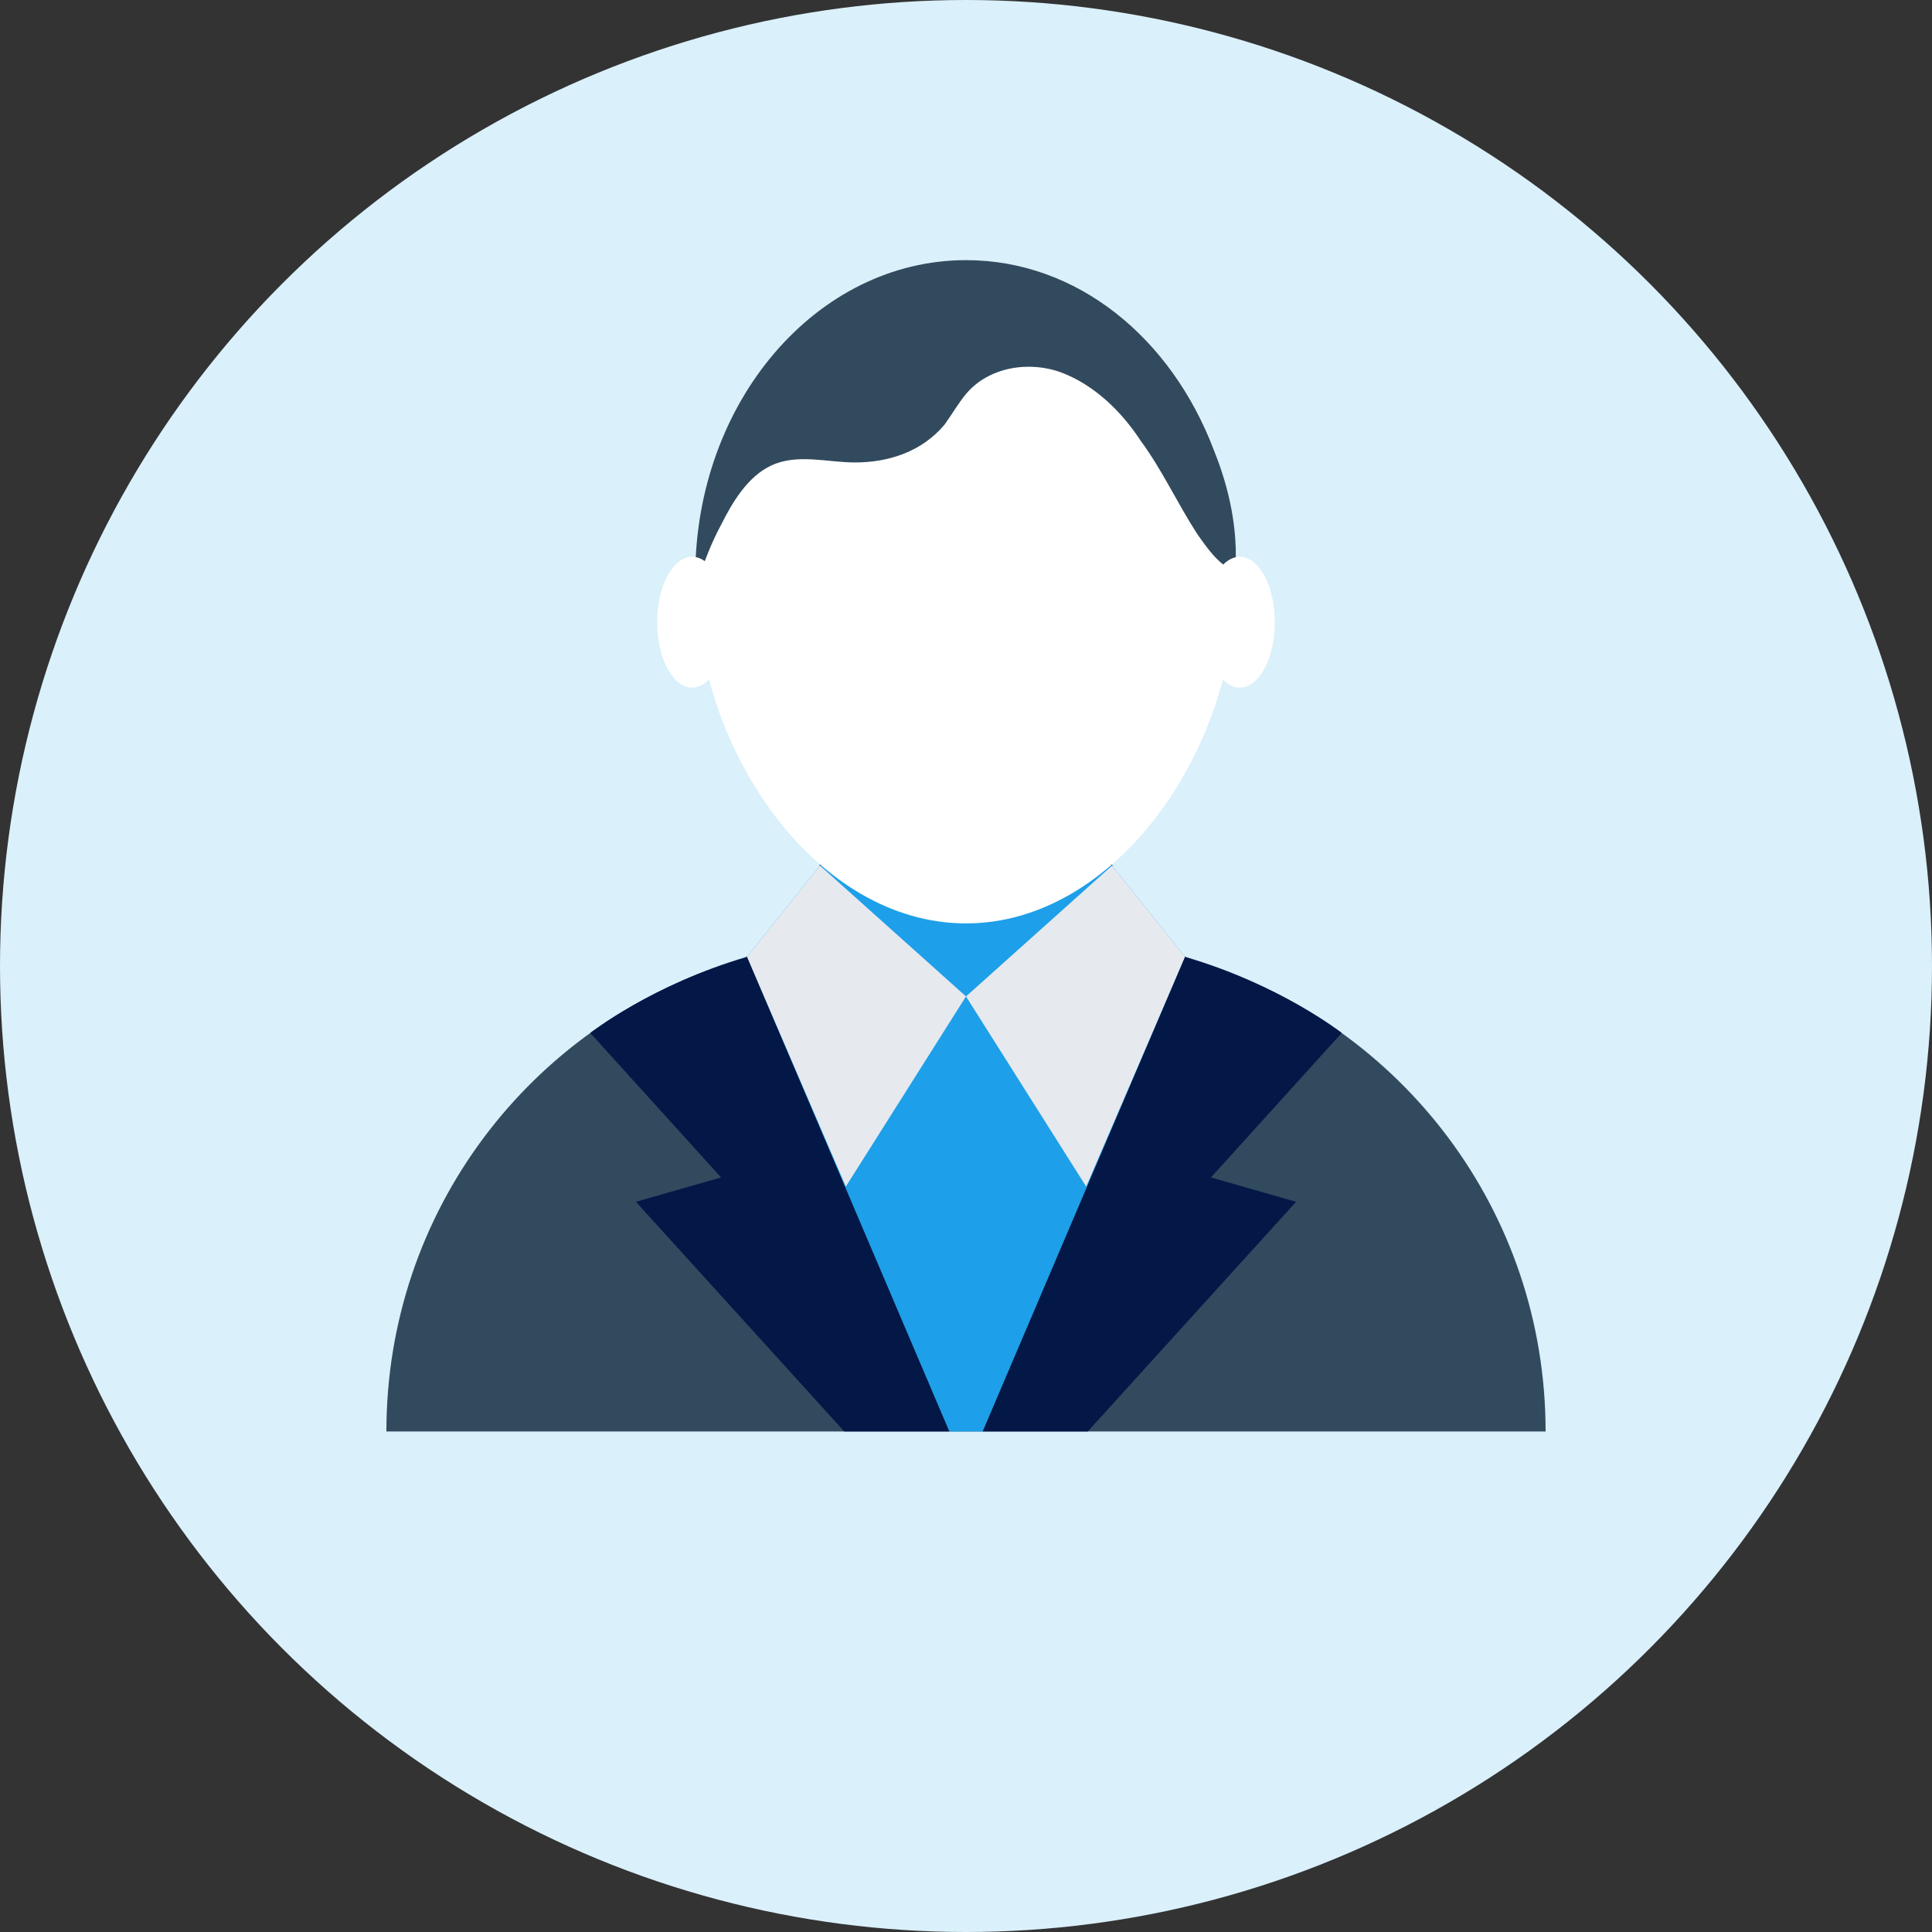 <?xml version="1.0" encoding="UTF-8"?> <!-- Uploaded to: SVG Repo, www.svgrepo.com, Transformed by: SVG Repo Mixer Tools --> <svg xmlns="http://www.w3.org/2000/svg" xmlns:xlink="http://www.w3.org/1999/xlink" height="64px" width="64px" version="1.1" id="Layer_1" viewBox="0 0 508 508" xml:space="preserve" fill="#000000"><rect x="0" y="0" width="508" height="508" fill="#333333" stroke="none"/> <g id="SVGRepo_bgCarrier" stroke-width="0"></g> <g id="SVGRepo_tracerCarrier" stroke-linecap="round" stroke-linejoin="round"></g> <g id="SVGRepo_iconCarrier"> <g> <polygon style="fill:#324A5E;" points="242.4,302.4 230.8,282.4 242.4,262 265.6,262 277.2,282.4 265.6,302.4 "></polygon> <polygon style="fill:#324A5E;" points="274,376.4 234,376.4 242.4,302.4 265.6,302.4 "></polygon> </g> <circle style="fill:#daf0fb;" cx="254" cy="254" r="254"></circle> <path style="fill:#324A5E;" d="M291.6,219.6L291.6,219.6h-75.2l0,0c0,15.2-9.6,29.2-24.4,33.6c-52.4,16.4-90.4,65.2-90.4,123.2l0,0 h304.8l0,0c0-58-38-106.8-90.4-123.2C301.2,248.8,291.6,234.8,291.6,219.6z"></path> <polygon style="fill:#1d9fe9;" points="292.4,227.6 215.6,227.6 196.4,251.6 249.6,376.4 258.4,376.4 311.6,251.6 "></polygon> <g> <polygon style="fill:#E6E9EE;" points="292.4,227.6 254,262 285.6,312 311.6,251.6 "></polygon> <polygon style="fill:#E6E9EE;" points="215.6,227.6 254,262 222.4,312 196.4,251.6 "></polygon> </g> <path style="fill:#FFFFFF;" d="M325.2,151.6c0,46-32,91.2-71.2,91.2s-71.2-45.2-71.2-91.2s32-83.2,71.2-83.2 C293.2,68.4,325.2,105.6,325.2,151.6z"></path> <path style="fill:#324A5E;" d="M319.2,118.4c-11.2-29.6-36-50-65.2-50c-39.2,0-71.2,37.2-71.2,83.2c0,0.4,0.4,0.8,0.4,1.6 c0,0.4-0.4,0.8-0.4,1.2c0-0.4,0.4-0.8,0.4-1.2l0,0c0-0.4,0-0.4,0.4-0.8c1.6-4.8,3.6-10,6-14.4c3.2-6.4,7.2-12.8,13.2-15.6 c6.8-3.2,14.8-0.8,22-0.8c8.8,0,17.6-2.8,23.6-10c2-2.8,3.6-5.6,5.6-8c6-7.2,16.8-8.8,25.2-5.6c8.4,3.2,15.6,10,20.8,18 c5.6,7.6,9.6,16.4,14.8,24.4c2.8,4,5.6,8,10,10C325.6,139.2,323.2,128.4,319.2,118.4z"></path> <g> <ellipse style="fill:#FFFFFF;" cx="326" cy="163.6" rx="9.2" ry="17.2"></ellipse> <ellipse style="fill:#FFFFFF;" cx="182" cy="163.6" rx="9.2" ry="17.2"></ellipse> </g> <g> <path style="fill:#031847;" d="M352.8,271.6c0,0-16.4-12.8-41.2-20l-53.2,124.8H286l54.8-60.4l-22.4-6.4L352.8,271.6z"></path> <path style="fill:#031847;" d="M155.2,271.6c0,0,16.4-12.8,41.2-20l53.2,124.8H222L167.2,316l22.4-6.4L155.2,271.6z"></path> </g> </g> </svg> 